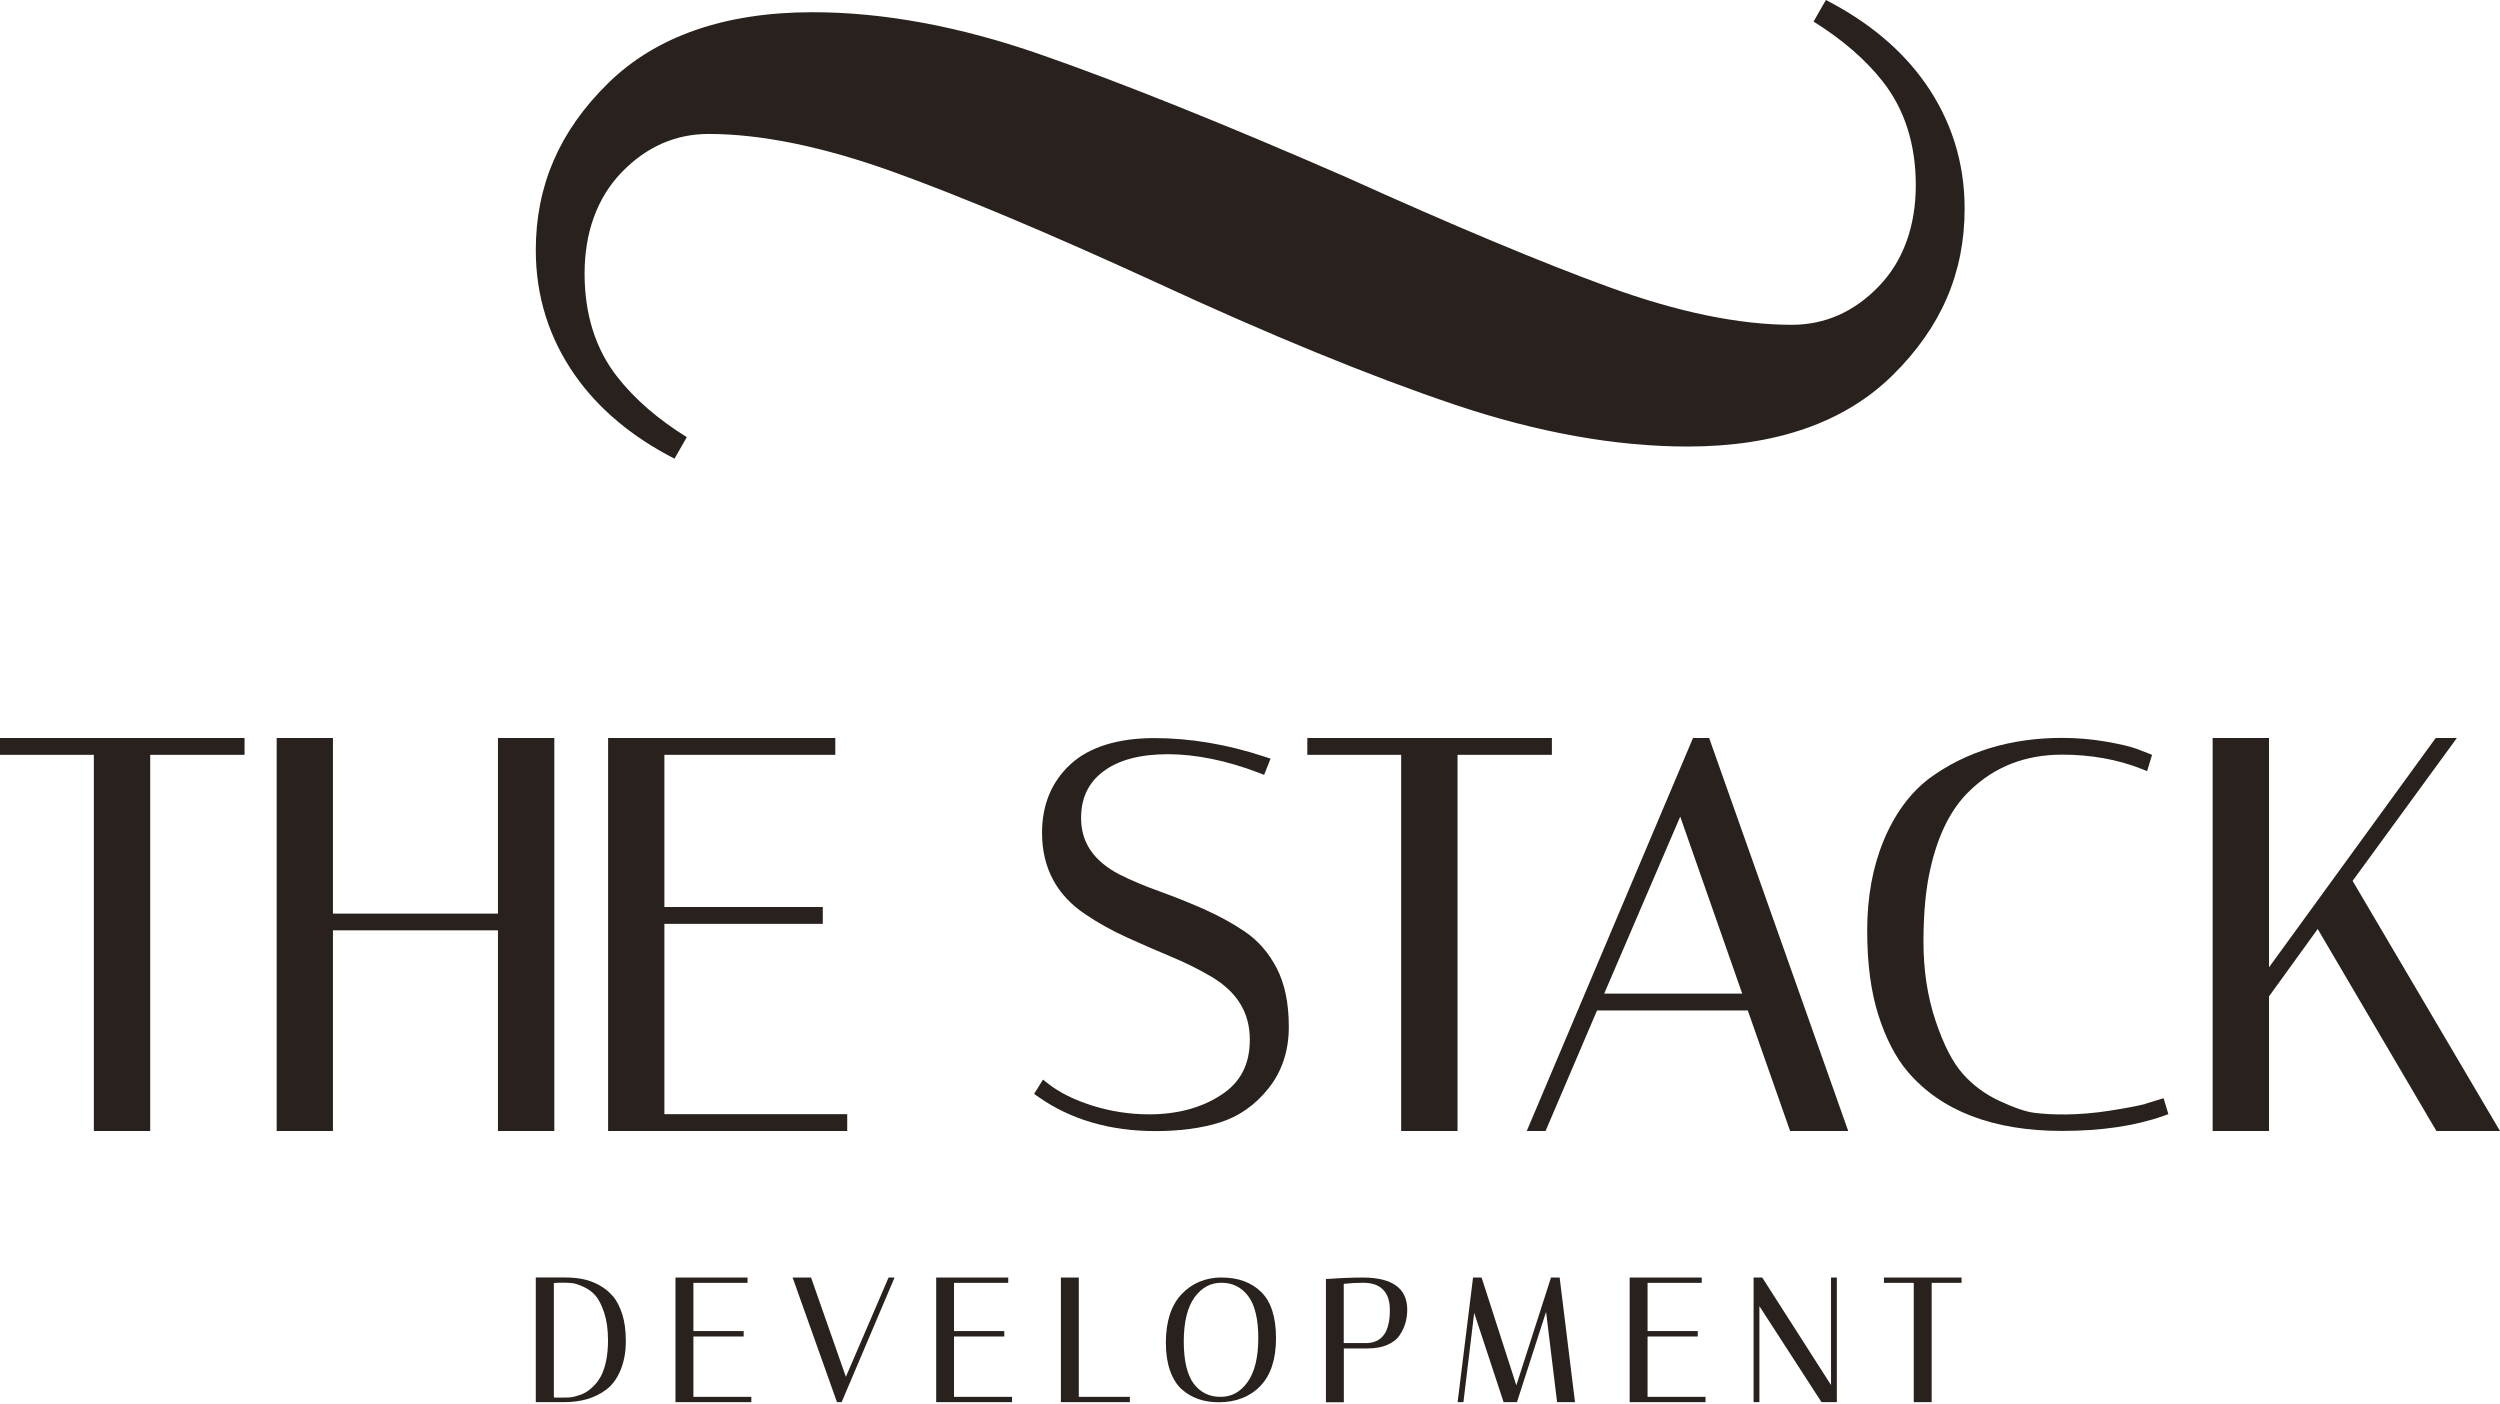 <svg width="114" height="64" viewBox="0 0 114 64" fill="none" xmlns="http://www.w3.org/2000/svg">
<g clip-path="url(#clip0_71_161)">
<path d="M0 34.42H4.279V51.574H6.849V34.42H11.152V33.653H0V34.42Z" fill="#29211D"/>
<path d="M22.707 41.66H15.182V33.653H12.616V51.574H15.182V42.423H22.707V51.574H25.277V33.653H22.707V41.66Z" fill="#29211D"/>
<path d="M30.296 42.128H37.519V41.36H30.296V34.42H38.09V33.653H27.73V51.574H38.633V50.806H30.296V42.128Z" fill="#29211D"/>
<path d="M56.775 42.488C56.204 42.1 55.564 41.752 54.88 41.449C54.205 41.15 53.521 40.879 52.85 40.637C52.194 40.402 51.583 40.144 51.04 39.873C49.865 39.255 49.298 38.414 49.298 37.302C49.298 36.389 49.628 35.694 50.308 35.18C51 34.655 51.993 34.392 53.256 34.392C54.519 34.392 55.942 34.679 57.406 35.241L57.644 35.334L57.937 34.594L57.676 34.509C55.974 33.944 54.277 33.657 52.636 33.657C50.995 33.657 49.664 34.061 48.812 34.853C47.951 35.649 47.517 36.7 47.517 37.973C47.517 39.578 48.188 40.831 49.511 41.704C50.083 42.092 50.718 42.444 51.406 42.755C52.085 43.062 52.757 43.357 53.429 43.636C54.084 43.911 54.691 44.214 55.239 44.537C56.417 45.237 56.992 46.178 56.992 47.411C56.992 48.535 56.566 49.359 55.685 49.929C54.784 50.519 53.678 50.814 52.399 50.814C51.522 50.814 50.654 50.681 49.817 50.418C48.985 50.156 48.301 49.816 47.786 49.408L47.561 49.23L47.155 49.881L47.356 50.022C48.828 51.057 50.626 51.578 52.697 51.578C53.807 51.578 54.796 51.445 55.633 51.182C56.493 50.911 57.241 50.39 57.849 49.622C58.46 48.854 58.77 47.912 58.77 46.825C58.77 45.738 58.584 44.861 58.223 44.157C57.857 43.454 57.37 42.892 56.779 42.492L56.775 42.488Z" fill="#29211D"/>
<path d="M70.766 33.653H59.614V34.42H63.893V51.574H66.463V34.42H70.766V33.653Z" fill="#29211D"/>
<path d="M97.853 50.333C97.483 50.43 96.928 50.535 96.196 50.649C94.748 50.875 93.578 50.843 92.777 50.746C92.391 50.701 91.86 50.519 91.197 50.212C90.537 49.909 89.97 49.493 89.512 48.975C89.049 48.462 88.631 47.646 88.265 46.558C87.895 45.463 87.71 44.246 87.71 42.949C87.71 41.651 87.814 40.524 88.024 39.622C88.374 38.05 88.981 36.85 89.833 36.045C90.947 34.962 92.363 34.412 94.032 34.412C95.347 34.412 96.562 34.631 97.648 35.059L97.909 35.164L98.134 34.42L97.463 34.158C97.133 34.036 96.642 33.923 96.007 33.814C95.367 33.705 94.704 33.648 94.032 33.648C91.679 33.648 89.636 34.271 87.963 35.504C87.091 36.171 86.391 37.124 85.892 38.337C85.393 39.541 85.144 40.916 85.144 42.423C85.144 43.931 85.313 45.224 85.651 46.279C85.989 47.346 86.439 48.215 86.986 48.862C88.514 50.661 90.887 51.57 94.036 51.57C95.822 51.57 97.374 51.34 98.649 50.887L98.878 50.806L98.661 50.079L97.853 50.325V50.333Z" fill="#29211D"/>
<path d="M77.937 33.653H77.201L69.62 51.574H70.477L72.825 46.077H79.699L81.629 51.574H84.279L77.937 33.653ZM73.151 45.309L76.618 37.238L79.445 45.309H73.151Z" fill="#29211D"/>
<path d="M107.279 40.168L112.033 33.653H111.068L103.467 44.109V33.653H100.897V51.574H103.467V45.435L105.687 42.363L111.1 51.574H114L107.279 40.168Z" fill="#29211D"/>
<path d="M27.947 59.108C27.77 58.898 27.552 58.724 27.303 58.591C27.054 58.458 26.796 58.369 26.543 58.32C26.036 58.223 25.594 58.264 25.14 58.252H24.432V63.938H25.715C26.463 63.938 27.11 63.769 27.641 63.369C27.919 63.163 28.14 62.859 28.3 62.471C28.457 62.087 28.538 61.647 28.538 61.166C28.538 60.685 28.485 60.273 28.377 59.933C28.268 59.593 28.124 59.315 27.951 59.104L27.947 59.108ZM25.248 58.506C25.381 58.494 25.521 58.49 25.67 58.49C25.843 58.49 25.988 58.498 26.117 58.514C26.237 58.531 26.406 58.587 26.619 58.684C26.829 58.781 27.01 58.914 27.154 59.08C27.299 59.246 27.432 59.505 27.549 59.852C27.665 60.204 27.725 60.624 27.725 61.109C27.725 61.784 27.617 62.342 27.4 62.758C27.303 62.932 27.191 63.09 27.058 63.215C26.925 63.344 26.796 63.441 26.68 63.506C26.563 63.571 26.43 63.623 26.29 63.66C26.149 63.7 26.036 63.72 25.96 63.724C25.88 63.728 25.755 63.732 25.59 63.732C25.457 63.732 25.349 63.732 25.256 63.724V58.514L25.248 58.506Z" fill="#29211D"/>
<path d="M31.619 60.944H33.911V60.697H31.619V58.498H34.088V58.256H30.802V63.938H34.261V63.696H31.619V60.944Z" fill="#29211D"/>
<path d="M43.503 60.944H45.795V60.697H43.503V58.498H45.976V58.256H42.69V63.938H46.149V63.696H43.503V60.944Z" fill="#29211D"/>
<path d="M49.193 58.256H48.377V63.938H51.522V63.696H49.193V58.256Z" fill="#29211D"/>
<path d="M55.725 58.252C54.977 58.252 54.358 58.51 53.879 59.016C53.404 59.521 53.163 60.264 53.163 61.23C53.163 61.711 53.227 62.136 53.352 62.496C53.481 62.859 53.658 63.146 53.887 63.352C54.325 63.745 54.892 63.943 55.572 63.943C56.36 63.943 57 63.692 57.474 63.199C57.949 62.706 58.186 61.974 58.186 61.02C58.186 60.066 57.961 59.359 57.515 58.919C57.068 58.478 56.465 58.256 55.721 58.256L55.725 58.252ZM53.98 61.174C53.98 60.289 54.144 59.614 54.47 59.161C54.796 58.712 55.198 58.494 55.701 58.494C56.203 58.494 56.602 58.692 56.911 59.092C57.221 59.496 57.378 60.147 57.378 61.02C57.378 61.893 57.213 62.568 56.887 63.025C56.561 63.478 56.159 63.696 55.653 63.696C55.146 63.696 54.748 63.502 54.442 63.106C54.136 62.706 53.98 62.055 53.98 61.174Z" fill="#29211D"/>
<path d="M62.144 58.256C61.681 58.256 61.142 58.276 60.539 58.32H60.462V63.943H61.279V61.489H62.357C62.706 61.489 63.008 61.437 63.258 61.328C63.511 61.218 63.704 61.069 63.825 60.883C64.054 60.551 64.17 60.159 64.17 59.719C64.17 58.749 63.487 58.256 62.144 58.256ZM63.378 59.731C63.378 60.717 63.04 61.21 62.353 61.243H61.275V58.543C61.58 58.51 61.874 58.494 62.151 58.494C62.562 58.494 62.871 58.599 63.072 58.813C63.278 59.024 63.378 59.335 63.378 59.731Z" fill="#29211D"/>
<path d="M70.726 58.256L69.145 63.171L67.561 58.256H67.171L66.467 63.938H66.732L67.223 59.868L68.546 63.882L68.562 63.938H69.173L70.501 59.82L71.003 63.938H71.82L71.12 58.256H70.726Z" fill="#29211D"/>
<path d="M75.129 60.944H77.418V60.697H75.129V58.498H77.599V58.256H74.313V63.938H77.772V63.696H75.129V60.944Z" fill="#29211D"/>
<path d="M83.495 63.158L80.358 58.256H79.964V63.938H80.229V59.561L83.061 63.938H83.76V58.256H83.495V63.158Z" fill="#29211D"/>
<path d="M85.908 58.256V58.498H87.267V63.938H88.084V58.498H89.447V58.256H85.908Z" fill="#29211D"/>
<path d="M40.519 58.256L38.572 62.783L37.004 58.312L36.984 58.256H36.143L38.166 63.938H38.379L40.41 59.157C40.41 59.157 40.792 58.26 40.792 58.256H40.523H40.519Z" fill="#29211D"/>
<g clip-path="url(#clip1_71_161)">
<path d="M87.79 3.792C86.719 2.265 85.195 0.994 83.26 0L82.699 0.984C84.009 1.801 85.071 2.718 85.859 3.723C86.854 4.995 87.36 6.581 87.36 8.442C87.36 10.302 86.795 11.891 85.682 13.047C84.561 14.218 83.223 14.811 81.704 14.811C79.309 14.811 76.507 14.234 73.379 13.094C70.324 11.983 66.288 10.295 61.383 8.078C55.805 5.643 51.093 3.753 47.391 2.465C43.743 1.198 40.268 0.557 37.062 0.557C33.053 0.557 29.913 1.649 27.723 3.801C25.507 5.979 24.432 8.467 24.432 11.408C24.432 13.505 25.036 15.428 26.227 17.122C27.3 18.651 28.822 19.923 30.757 20.916L31.318 19.934C30.005 19.118 28.943 18.201 28.155 17.194C27.16 15.929 26.657 14.342 26.657 12.477C26.657 10.612 27.222 9.033 28.334 7.871C29.458 6.701 30.796 6.108 32.313 6.108C34.701 6.108 37.519 6.685 40.693 7.823C43.787 8.936 47.804 10.624 52.638 12.841C57.88 15.269 62.484 17.154 66.323 18.449C70.09 19.718 73.666 20.362 76.957 20.362C80.966 20.362 84.108 19.27 86.296 17.118C88.512 14.94 89.587 12.45 89.587 9.509C89.587 7.414 88.983 5.491 87.792 3.792H87.79Z" fill="#29211D"/>
</g>
</g>
<defs>
<clipPath id="clip0_71_161">
<rect width="114" height="64" fill="white"/>
</clipPath>
<clipPath id="clip1_71_161">
<rect width="65.151" height="20.917" fill="white" transform="translate(24.432)"/>
</clipPath>
</defs>
</svg>
